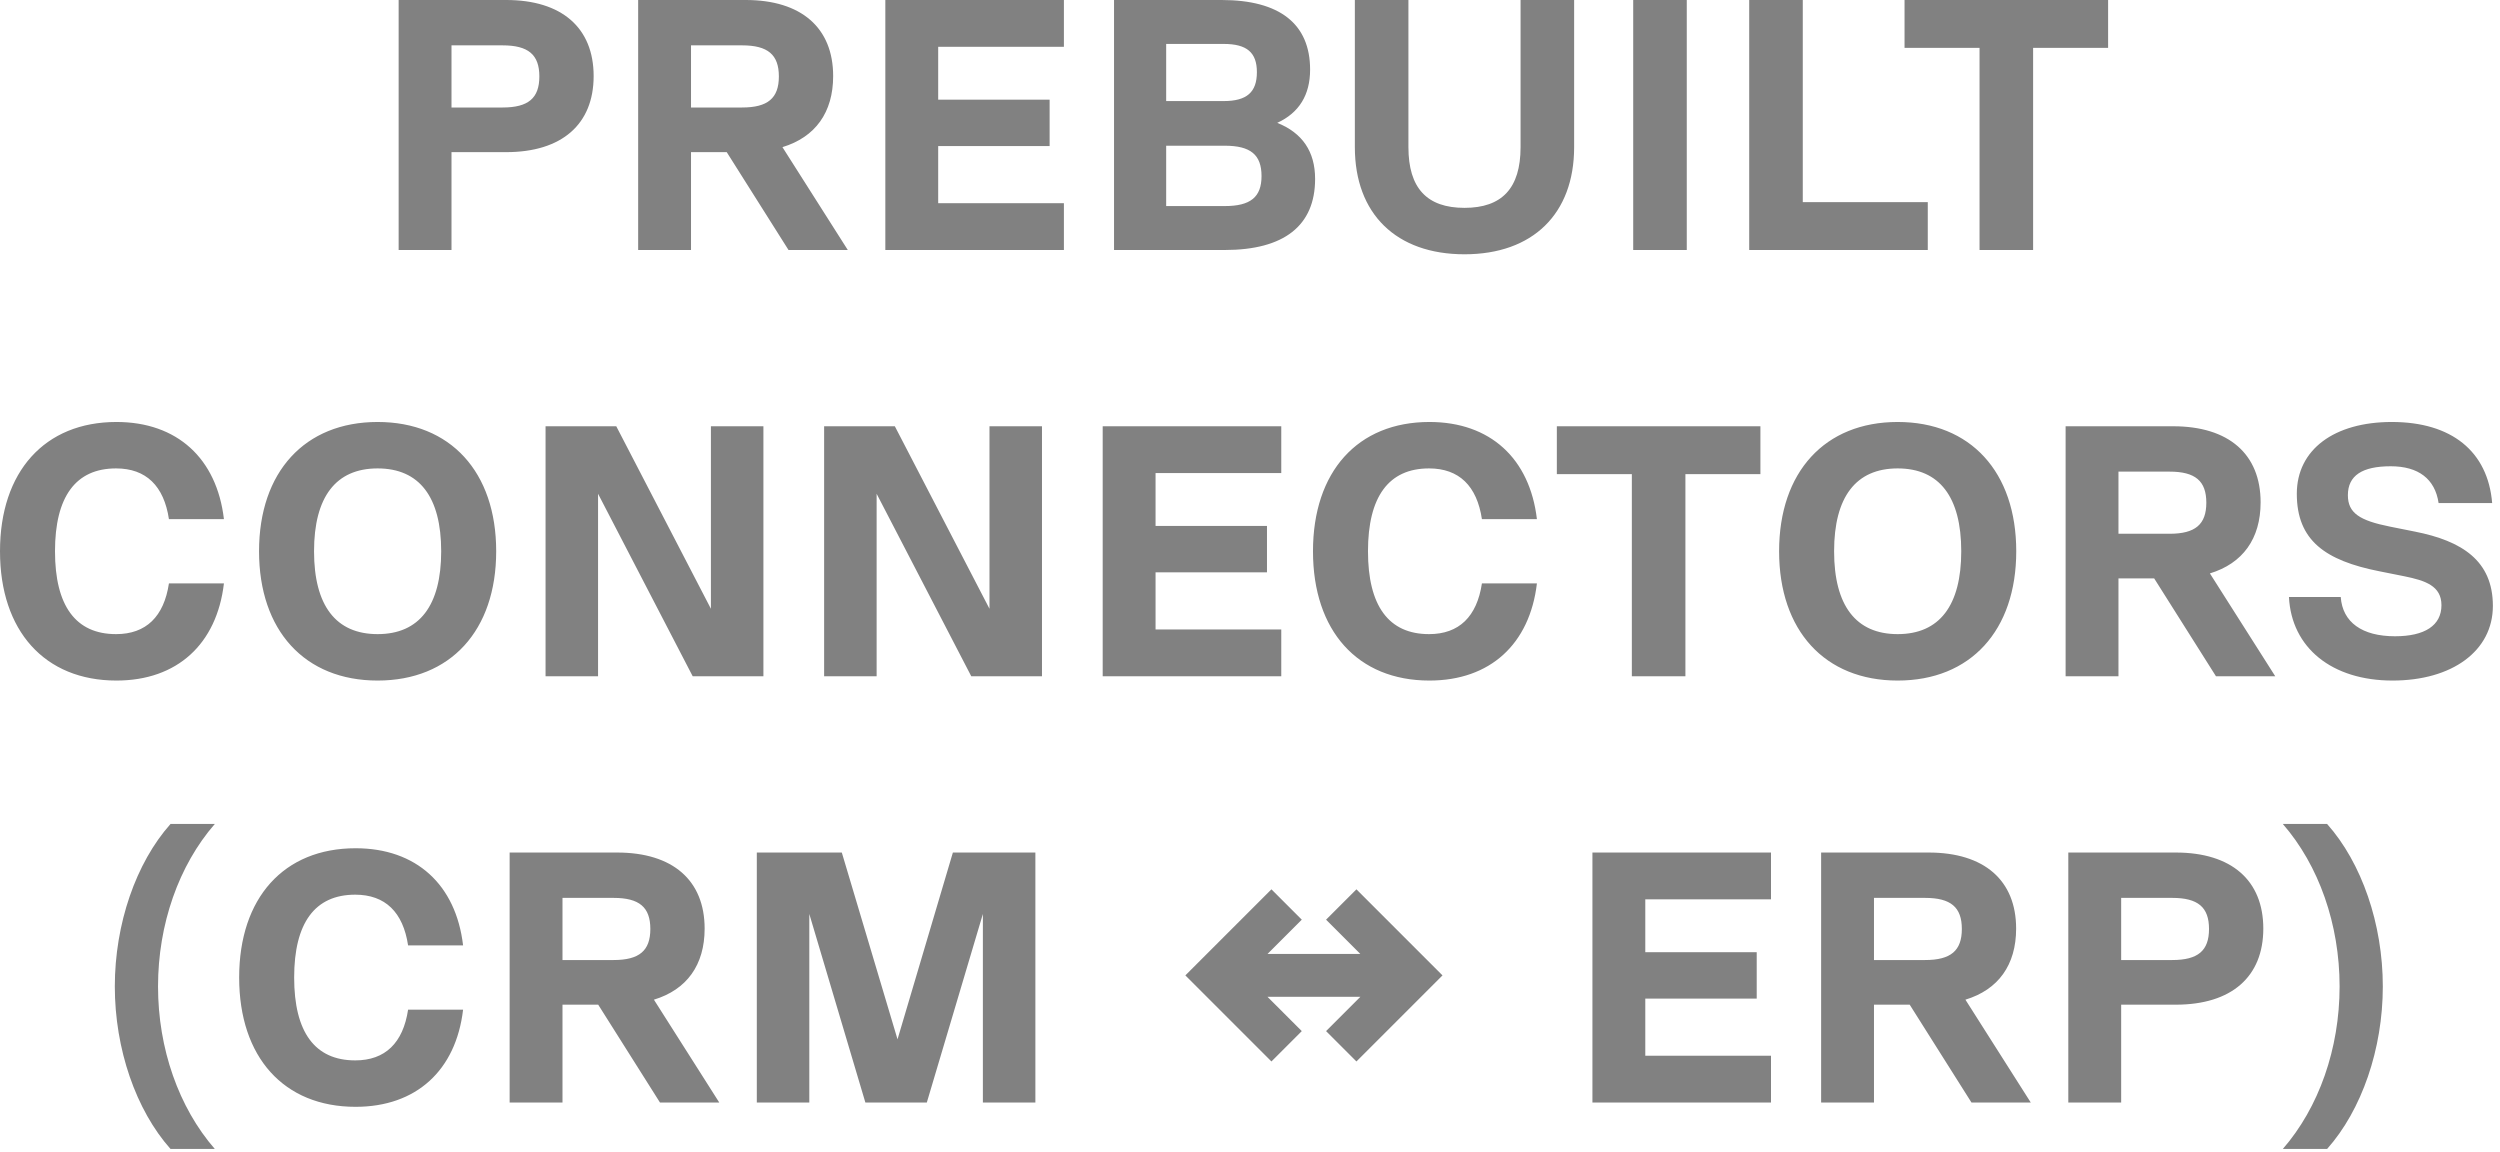 <svg xmlns="http://www.w3.org/2000/svg" width="217" height="100" viewBox="0 0 217 100" fill="none"><path d="M43.933 -5.03063e-05C48.769 -5.03063e-05 51.528 2.418 51.528 6.603C51.528 10.788 48.769 13.206 43.933 13.206H39.19V21.7H34.602V-5.03063e-05H43.933ZM39.19 9.331H43.623C45.855 9.331 46.816 8.525 46.816 6.634C46.816 4.743 45.855 3.937 43.623 3.937H39.19V9.331ZM73.589 21.7H68.443L63.08 13.206H59.98V21.7H55.392V-5.03063e-05H64.723C69.559 -5.03063e-05 72.318 2.418 72.318 6.603C72.318 9.765 70.768 11.904 67.916 12.772L73.589 21.7ZM64.413 3.937H59.98V9.331H64.413C66.645 9.331 67.606 8.525 67.606 6.634C67.606 4.743 66.645 3.937 64.413 3.937ZM92.347 -5.03063e-05V4.061H81.435V8.649H91.107V12.679H81.435V17.639H92.347V21.7H76.847V-5.03063e-05H92.347ZM110.865 10.664C113.035 11.532 114.151 13.144 114.151 15.531C114.151 19.592 111.454 21.7 106.308 21.7H96.698V-5.03063e-05H106.029C111.082 -5.03063e-05 113.717 2.077 113.717 6.045C113.717 8.246 112.756 9.796 110.865 10.664ZM106.215 3.813H101.224V8.773H106.215C108.23 8.773 109.098 7.998 109.098 6.262C109.098 4.557 108.23 3.813 106.215 3.813ZM101.224 17.887H106.308C108.54 17.887 109.501 17.112 109.501 15.283C109.501 13.423 108.54 12.648 106.308 12.648H101.224V17.887ZM127.118 22.072C121.197 22.072 117.601 18.569 117.601 12.772V-5.03063e-05H122.251V12.772C122.251 16.337 123.863 18.042 127.118 18.042C130.373 18.042 131.985 16.337 131.985 12.772V-5.03063e-05H136.635V12.772C136.635 18.569 133.039 22.072 127.118 22.072ZM141.762 21.7V-5.03063e-05H146.412V21.7H141.762ZM156.481 -5.03063e-05V17.546H167.331V21.7H151.831V-5.03063e-05H156.481ZM182.984 -5.03063e-05V4.154H176.474V21.7H171.824V4.154H165.314V-5.03063e-05H182.984ZM10.106 59.072C3.875 59.072 4.44502e-05 54.763 4.44502e-05 47.85C4.44502e-05 40.937 3.875 36.628 10.106 36.628C15.376 36.628 18.817 39.79 19.437 45.06H14.663C14.229 42.177 12.679 40.658 10.075 40.658C6.572 40.658 4.774 43.107 4.774 47.85C4.774 52.593 6.572 55.042 10.075 55.042C12.679 55.042 14.229 53.523 14.663 50.64H19.437C18.817 55.91 15.376 59.072 10.106 59.072ZM32.777 59.072C26.453 59.072 22.485 54.732 22.485 47.85C22.485 40.968 26.453 36.628 32.777 36.628C39.101 36.628 43.069 40.968 43.069 47.85C43.069 54.732 39.101 59.072 32.777 59.072ZM32.777 55.042C36.404 55.042 38.295 52.562 38.295 47.85C38.295 43.138 36.404 40.658 32.777 40.658C29.15 40.658 27.259 43.138 27.259 47.85C27.259 52.562 29.15 55.042 32.777 55.042ZM61.707 52.841V37H66.264V58.7H60.126L51.911 42.859V58.7H47.354V37H53.492L61.707 52.841ZM85.887 52.841V37H90.444V58.7H84.306L76.091 42.859V58.7H71.534V37H77.672L85.887 52.841ZM111.214 37V41.061H100.302V45.649H109.974V49.679H100.302V54.639H111.214V58.7H95.714V37H111.214ZM124.073 59.072C117.842 59.072 113.967 54.763 113.967 47.85C113.967 40.937 117.842 36.628 124.073 36.628C129.343 36.628 132.784 39.79 133.404 45.06H128.63C128.196 42.177 126.646 40.658 124.042 40.658C120.539 40.658 118.741 43.107 118.741 47.85C118.741 52.593 120.539 55.042 124.042 55.042C126.646 55.042 128.196 53.523 128.63 50.64H133.404C132.784 55.91 129.343 59.072 124.073 59.072ZM152.804 37V41.154H146.294V58.7H141.644V41.154H135.134V37H152.804ZM164.718 59.072C158.394 59.072 154.426 54.732 154.426 47.85C154.426 40.968 158.394 36.628 164.718 36.628C171.042 36.628 175.01 40.968 175.01 47.85C175.01 54.732 171.042 59.072 164.718 59.072ZM164.718 55.042C168.345 55.042 170.236 52.562 170.236 47.85C170.236 43.138 168.345 40.658 164.718 40.658C161.091 40.658 159.2 43.138 159.2 47.85C159.2 52.562 161.091 55.042 164.718 55.042ZM197.492 58.7H192.346L186.983 50.206H183.883V58.7H179.295V37H188.626C193.462 37 196.221 39.418 196.221 43.603C196.221 46.765 194.671 48.904 191.819 49.772L197.492 58.7ZM188.316 40.937H183.883V46.331H188.316C190.548 46.331 191.509 45.525 191.509 43.634C191.509 41.743 190.548 40.937 188.316 40.937ZM207.671 59.072C202.401 59.072 198.898 56.22 198.681 51.818H203.176C203.331 54.019 205.036 55.228 207.888 55.228C210.461 55.228 211.918 54.298 211.918 52.531C211.918 50.857 210.523 50.392 208.694 50.02L206.524 49.586C201.843 48.656 199.363 46.92 199.363 42.859C199.363 39.015 202.618 36.628 207.609 36.628C212.786 36.628 215.948 39.17 216.32 43.665H211.67C211.36 41.557 209.903 40.472 207.516 40.472C205.036 40.472 203.796 41.278 203.796 42.983C203.796 44.533 204.819 45.184 207.454 45.711L209.624 46.145C213.685 46.951 216.382 48.656 216.382 52.593C216.382 56.499 212.848 59.072 207.671 59.072ZM18.646 99.73H14.802C11.795 96.351 9.966 91.05 9.966 85.625C9.966 80.2 11.795 74.899 14.802 71.52H18.646C15.515 75.116 13.717 80.231 13.717 85.625C13.717 91.019 15.515 96.134 18.646 99.73ZM30.865 96.072C24.634 96.072 20.759 91.763 20.759 84.85C20.759 77.937 24.634 73.628 30.865 73.628C36.135 73.628 39.576 76.79 40.196 82.06H35.422C34.988 79.177 33.438 77.658 30.834 77.658C27.331 77.658 25.533 80.107 25.533 84.85C25.533 89.593 27.331 92.042 30.834 92.042C33.438 92.042 34.988 90.523 35.422 87.64H40.196C39.576 92.91 36.135 96.072 30.865 96.072ZM62.433 95.7H57.287L51.924 87.206H48.824V95.7H44.236V74H53.567C58.403 74 61.162 76.418 61.162 80.603C61.162 83.765 59.612 85.904 56.76 86.772L62.433 95.7ZM53.257 77.937H48.824V83.331H53.257C55.489 83.331 56.45 82.525 56.45 80.634C56.45 78.743 55.489 77.937 53.257 77.937ZM89.871 74V95.7H85.314V79.332L80.447 95.7H75.115L70.248 79.332V95.7H65.691V74H73.069L77.905 90.213L82.71 74H89.871ZM115.103 79.828L117.738 77.193L125.209 84.664L117.738 92.135L115.103 89.5L118.079 86.524H110.019L112.995 89.5L110.36 92.135L102.889 84.664L110.36 77.193L112.995 79.828L110.019 82.804H118.079L115.103 79.828ZM153.723 74V78.061H142.811V82.649H152.483V86.679H142.811V91.639H153.723V95.7H138.223V74H153.723ZM176.271 95.7H171.125L165.762 87.206H162.662V95.7H158.074V74H167.405C172.241 74 175 76.418 175 80.603C175 83.765 173.45 85.904 170.598 86.772L176.271 95.7ZM167.095 77.937H162.662V83.331H167.095C169.327 83.331 170.288 82.525 170.288 80.634C170.288 78.743 169.327 77.937 167.095 77.937ZM188.86 74C193.696 74 196.455 76.418 196.455 80.603C196.455 84.788 193.696 87.206 188.86 87.206H184.117V95.7H179.529V74H188.86ZM184.117 83.331H188.55C190.782 83.331 191.743 82.525 191.743 80.634C191.743 78.743 190.782 77.937 188.55 77.937H184.117V83.331ZM198.148 71.52H201.992C204.999 74.899 206.828 80.2 206.828 85.625C206.828 91.05 204.999 96.351 201.992 99.73H198.148C201.279 96.134 203.077 91.019 203.077 85.625C203.077 80.231 201.279 75.116 198.148 71.52Z" fill="#818181"></path></svg>